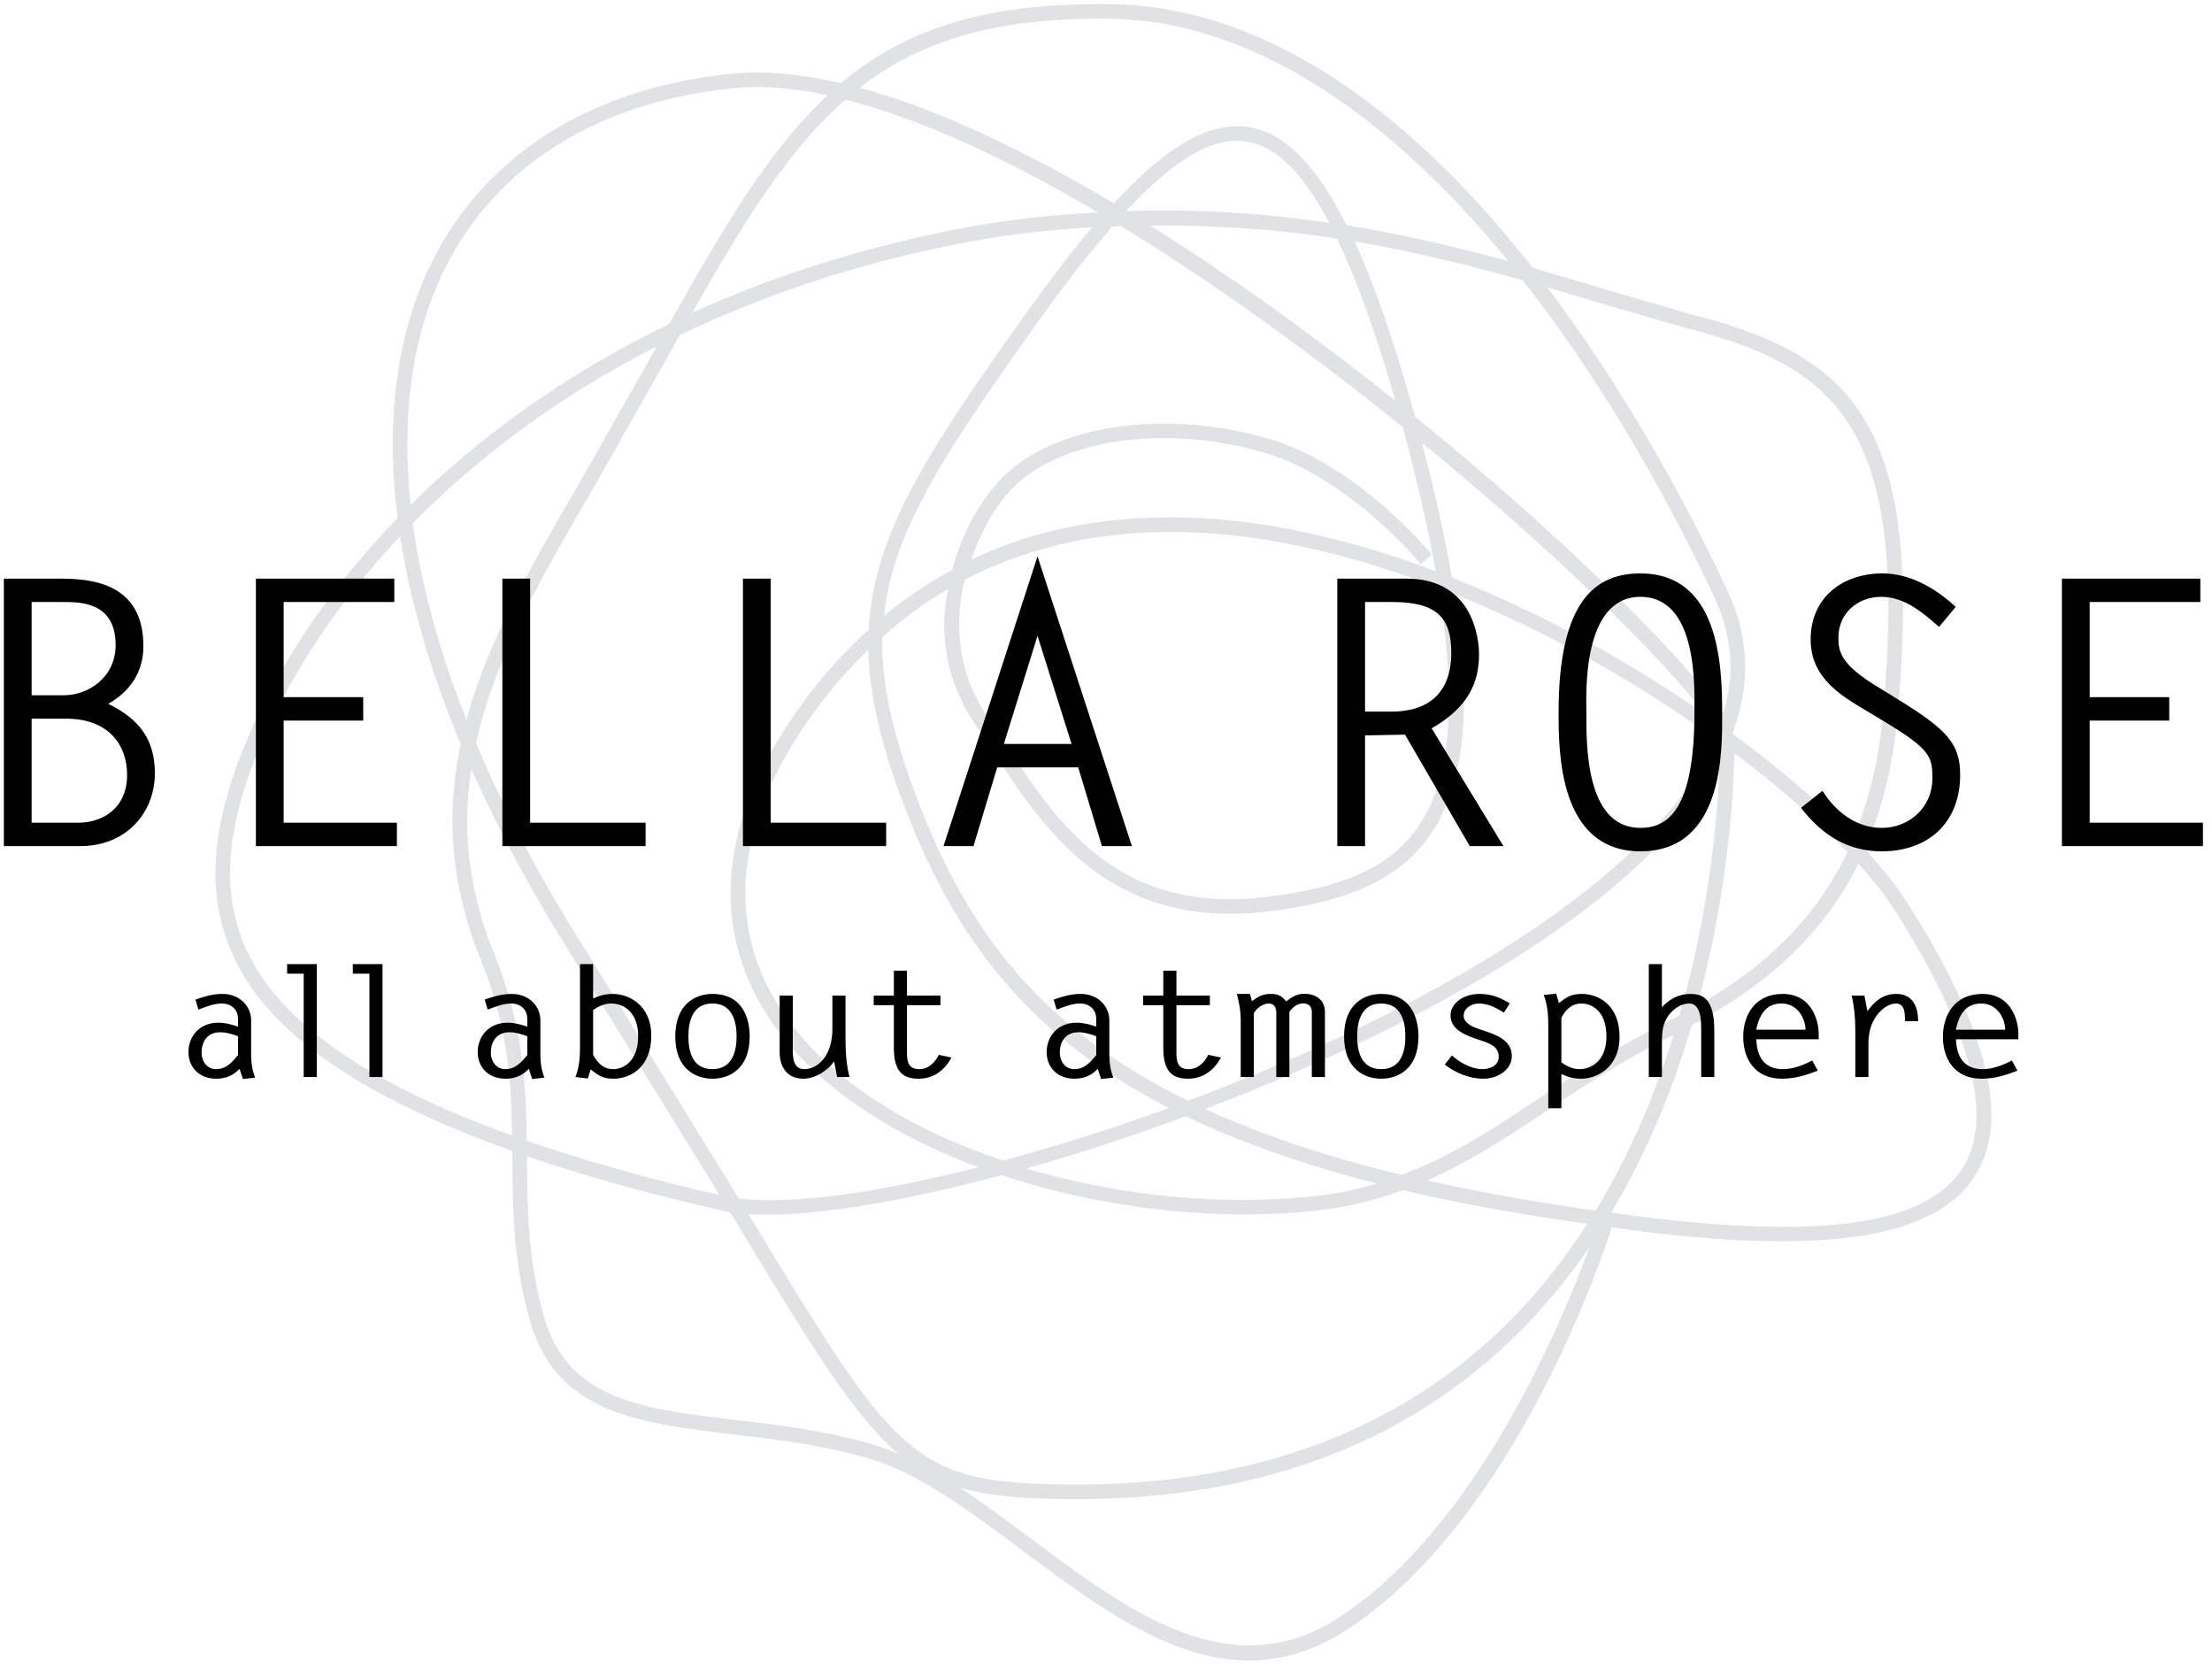 <svg width="171" height="129" viewBox="0 0 171 129" fill="none" xmlns="http://www.w3.org/2000/svg">
<path fill-rule="evenodd" clip-rule="evenodd" d="M151.738 90.262C149.033 94.551 141.318 95.774 127.457 94.111C126.462 93.993 125.522 93.86 124.563 93.73C127.388 88.997 129.384 83.99 130.782 79.252C136.881 75.985 141.099 71.95 143.67 66.765C144.818 68.044 145.781 69.256 146.472 70.343C150.683 76.984 152.796 82.291 152.796 86.189C152.796 87.784 152.443 89.142 151.738 90.262M103.625 124.946C95.201 130.504 87.323 124.618 79.705 118.927C77.82 117.52 75.986 116.16 74.168 114.968C76.224 115.581 78.62 115.798 81.721 115.863C96.562 116.176 108.592 111.828 117.473 102.938C119.523 100.886 121.313 98.67 122.889 96.36C120.846 101.964 114.29 117.909 103.625 124.946M56.873 109.754C49.615 108.896 43.883 108.221 42.04 101.732C40.79 97.332 40.765 93.413 40.743 89.622C40.742 89.541 40.739 89.456 40.739 89.373C45.163 90.883 50.161 92.291 55.859 93.583C56.04 93.624 56.24 93.657 56.438 93.688L56.538 93.852C62.615 103.891 65.935 109.368 69.417 112.353C68.829 112.104 68.241 111.881 67.65 111.701C63.977 110.59 60.202 110.145 56.873 109.754ZM38.216 73.762C36.744 70.136 36.117 66.712 36.117 63.421C36.117 62.067 36.235 60.74 36.431 59.427C38.516 64.135 41.112 68.985 44.243 73.924L55.621 92.366C49.989 91.071 45.063 89.67 40.718 88.171C40.67 83.796 40.437 79.227 38.216 73.762M19.408 74.133C18.329 72.091 17.788 69.897 17.788 67.476C17.788 64.819 18.438 61.887 19.742 58.576C21.926 53.027 25.632 47.079 30.929 41.456C31.704 46.507 33.273 51.894 35.609 57.51C35.206 59.426 34.971 61.379 34.971 63.384C34.971 66.81 35.627 70.385 37.17 74.187C39.251 79.305 39.525 83.504 39.583 87.76C28.931 83.935 22.217 79.441 19.408 74.133M34.324 20.903C38.265 12.839 46.246 7.833 56.797 6.81C58.974 6.599 61.389 6.813 63.976 7.363C59.556 11.479 56.034 17.368 51.736 25.043C43.636 28.962 37.008 33.815 31.749 39.016C31.017 32.151 31.834 26 34.324 20.903ZM85.862 1.45C96.213 1.59 106.824 8.216 116.601 20.182C112.825 19.147 108.646 18.149 104.097 17.41C101.783 12.807 99.374 10.329 96.695 9.848C93.667 9.305 90.351 11.127 86.106 15.719C79.256 11.647 72.498 8.417 66.46 6.781C71.168 3.126 77.031 1.329 85.862 1.45M132.493 46.062C133.349 47.872 133.776 49.718 133.776 51.596C133.776 52.783 133.557 53.984 133.2 55.196C129.946 50.567 120.731 41.404 109.385 32.195C107.835 26.555 106.293 22.093 104.716 18.658C109.481 19.472 113.822 20.562 117.708 21.663C122.945 28.339 127.945 36.445 132.493 46.062M134.079 58.217C137.551 60.832 140.535 63.449 142.82 65.851C140.492 70.745 136.707 74.607 131.206 77.745C133.685 68.645 134.036 60.801 134.079 58.217M128.949 78.949C124.735 81.035 121.407 83.262 118.469 85.227C115.121 87.468 112.017 89.443 108.354 90.81C102.374 89.373 97.397 87.664 93.161 85.715C108.077 80.033 123.117 71.922 130.268 63.005C131.363 61.638 132.236 60.278 132.933 58.927C132.836 62.129 132.33 69.806 129.834 78.476C129.536 78.634 129.257 78.798 128.949 78.949ZM110.328 91.245C113.413 89.884 116.166 88.127 119.098 86.166C121.988 84.23 125.266 82.042 129.376 79.999C127.981 84.478 126.048 89.157 123.354 93.573C118.582 92.903 114.265 92.124 110.328 91.245M77.428 90.833C85.489 93.504 94.572 94.464 102.327 93.504C104.62 93.221 106.582 92.66 108.439 91.993C112.675 92.995 117.455 93.853 122.702 94.594C120.99 97.257 119.003 99.811 116.67 102.144C108.015 110.804 96.264 115.041 81.745 114.734C70.469 114.496 69.155 112.514 57.855 93.846C62.241 94.132 69.317 93.003 77.428 90.833M112.247 44.646C111.711 41.532 110.93 38.055 109.925 34.219C120.138 42.596 128.428 50.744 131.799 55.206C126.077 51.232 119.35 47.454 112.247 44.646ZM74.151 48.243C74.151 47.077 74.312 45.929 74.569 44.82C79.878 42.052 85.985 40.803 92.886 41.184C98.96 41.518 105.199 43.119 111.207 45.427C111.733 48.66 112.017 51.54 112.017 54.026C112.017 58.299 111.245 61.511 109.703 63.794C107.579 66.939 104.034 68.596 97.847 69.333C86.304 70.709 81.635 63.51 77.516 57.159L76.195 55.148C74.742 52.993 74.151 50.594 74.151 48.243ZM71.184 62.473C69.188 57.379 68.199 53.37 68.199 49.682C68.199 49.524 68.226 49.377 68.23 49.222C69.818 47.804 71.503 46.562 73.292 45.518C73.137 46.398 72.989 47.285 72.989 48.196C72.989 50.759 73.646 53.385 75.26 55.779L76.57 57.773C80.654 64.073 85.74 71.912 97.979 70.455C104.44 69.685 108.343 67.826 110.639 64.426C112.324 61.928 113.17 58.54 113.17 54.036C113.17 51.667 112.895 48.93 112.427 45.912C119.819 48.891 126.799 52.918 132.575 57.085C131.845 58.805 130.794 60.544 129.387 62.299C122.175 71.293 106.846 79.463 91.834 85.087C80.366 79.45 74.857 71.849 71.184 62.473M77.541 89.705C69.755 87.091 63 82.836 59.688 76.903C58.305 74.428 57.619 71.797 57.619 69.049C57.619 64.152 59.801 58.891 64.124 53.495C65.072 52.31 66.082 51.233 67.123 50.219C67.208 53.896 68.18 57.9 70.131 62.885C73.811 72.271 79.236 79.927 90.361 85.646C85.954 87.251 81.629 88.601 77.541 89.705M91.683 86.275C95.801 88.261 100.669 90.001 106.456 91.48C105.126 91.866 103.737 92.191 102.189 92.384C95.079 93.264 86.817 92.54 79.333 90.319C83.303 89.2 87.47 87.837 91.683 86.275ZM108.442 33.016L108.462 33.092C109.572 37.187 110.397 40.839 110.986 44.145C105.06 41.916 98.923 40.385 92.948 40.056C86.282 39.688 80.315 40.762 75.08 43.249C75.912 40.82 77.191 38.691 78.642 37.378C82.553 33.828 90.413 32.846 97.755 34.991C104.229 36.882 109.784 43.525 109.84 43.593L110.71 42.875C110.475 42.59 104.883 35.896 98.072 33.907C90.371 31.658 82.07 32.742 77.883 36.542C76.04 38.213 74.428 40.954 73.597 44.06C71.751 45.061 69.99 46.226 68.341 47.6C69.035 41.02 72.999 35.021 80.203 24.927C82.349 21.921 84.258 19.492 86.013 17.487C86.228 17.478 86.434 17.483 86.648 17.476C94.099 22.022 101.642 27.524 108.442 33.016M103.353 18.446C104.873 21.598 106.368 25.719 107.872 30.972C101.902 26.206 95.41 21.492 88.919 17.436C94.036 17.38 98.885 17.745 103.353 18.446ZM87.069 16.292C90.93 12.146 93.918 10.497 96.496 10.96C98.685 11.353 100.749 13.411 102.762 17.219C97.924 16.498 92.675 16.143 87.101 16.311C87.091 16.304 87.079 16.298 87.069 16.292ZM65.359 7.702C71.272 9.2 77.995 12.357 84.874 16.419C81.571 16.601 78.197 16.922 74.673 17.583C66.779 19.064 59.743 21.346 53.523 24.171C57.585 16.977 61.01 11.492 65.359 7.702ZM36.06 55.631C33.958 50.309 32.559 45.214 31.908 40.449C36.867 35.409 43.118 30.67 50.766 26.777C50.596 27.084 50.435 27.37 50.262 27.68L44.813 37.299L44.625 37.624C41.125 43.627 37.736 49.46 36.06 55.631M45.195 73.319C41.752 67.889 38.959 62.57 36.797 57.442C38.252 50.817 41.862 44.604 45.6 38.191L45.789 37.868L51.248 28.229C51.695 27.427 52.123 26.664 52.552 25.896C59.044 22.793 66.452 20.275 74.882 18.692C78.172 18.075 81.338 17.757 84.441 17.558C82.859 19.431 81.154 21.65 79.283 24.271C71.642 34.977 67.521 41.31 67.161 48.665C65.79 49.92 64.465 51.262 63.242 52.789C58.182 59.107 56.484 64.554 56.484 69.018C56.484 72.418 57.47 75.247 58.702 77.455C61.925 83.225 68.257 87.469 75.645 90.217C67.739 92.23 61.026 93.145 57.113 92.634L45.195 73.319ZM123.837 23.474L130.328 25.352C140.751 27.995 145.979 32.102 145.979 47.006C145.979 49.524 145.829 52.354 145.531 55.535C145.207 58.966 144.437 61.99 143.288 64.735C140.815 62.194 137.642 59.44 133.922 56.707C134.554 54.993 134.915 53.293 134.915 51.611C134.915 49.57 134.449 47.557 133.513 45.58C129.179 36.415 124.494 28.701 119.613 22.212C121.089 22.644 122.516 23.071 123.837 23.474M147.424 69.738C146.635 68.494 145.523 67.1 144.152 65.619C145.449 62.66 146.301 59.381 146.654 55.64C146.961 52.379 147.114 49.474 147.114 46.883C147.114 31.341 141.603 27.047 130.606 24.259L124.165 22.393C122.42 21.862 120.505 21.29 118.494 20.714C108.257 7.639 97.1 0.472 85.877 0.32C76.203 0.188 69.981 2.243 64.996 6.433C62.008 5.741 59.203 5.442 56.688 5.687C45.732 6.749 37.43 11.977 33.31 20.408C30.62 25.916 29.8 32.592 30.733 40.04C24.997 45.966 21.007 52.284 18.692 58.163C17.333 61.615 16.655 64.686 16.655 67.483C16.655 70.084 17.24 72.446 18.412 74.661C21.382 80.277 28.426 84.993 39.602 88.959C39.604 89.183 39.613 89.403 39.614 89.629C39.638 93.495 39.661 97.494 40.955 102.042C43.002 109.255 49.37 110.007 56.741 110.875C60.185 111.281 63.745 111.7 67.324 112.783C71.135 113.935 74.969 116.8 79.029 119.832C86.96 125.756 95.162 131.883 104.247 125.891C117.198 117.343 123.975 96.849 124.607 94.863C125.522 94.983 126.377 95.119 127.322 95.231C141.668 96.954 149.729 95.565 152.693 90.865C153.525 89.545 153.943 87.983 153.943 86.17C153.943 82.042 151.781 76.609 147.424 69.738" fill="#E1E2E3"/>
<path fill-rule="evenodd" clip-rule="evenodd" d="M144.129 76.953H143.142C143.331 77.741 143.426 78.589 143.426 79.637V83.247H144.44V80.623C144.44 78.553 145.808 77.564 146.553 77.564C147.325 77.564 147.244 78.458 147.271 78.93H148.285C148.285 77.977 147.961 76.824 146.607 76.824C145.524 76.824 144.914 77.411 144.359 78.153L144.129 76.953ZM128.476 74.519H127.462V83.247H128.476V80.905C128.476 80.117 128.449 79.411 128.842 78.705C129.154 78.153 129.831 77.564 130.59 77.564C131.511 77.564 131.511 78.987 131.511 79.565V83.247H132.525V79.636C132.525 77.06 131.524 76.824 130.657 76.824C129.763 76.824 128.991 77.26 128.476 77.858V74.519ZM104.917 80.107C104.917 79.024 105.188 77.564 106.773 77.564C108.358 77.564 108.642 79.024 108.642 80.107C108.642 81.189 108.358 82.638 106.773 82.638C105.188 82.638 104.917 81.189 104.917 80.107ZM103.903 80.107C103.903 82.649 105.513 83.377 106.773 83.377C108.168 83.377 109.656 82.543 109.656 80.107C109.656 79.082 109.332 76.824 106.773 76.824C105.391 76.824 103.903 77.67 103.903 80.107ZM81.927 81.365C81.927 80.565 82.333 79.787 83.363 79.787C83.85 79.787 84.311 79.93 84.745 80.095V81.555C84.325 82.061 83.85 82.638 83.065 82.638C82.279 82.638 81.927 81.954 81.927 81.365M80.913 81.319C80.913 82.438 81.683 83.377 83.065 83.377C83.823 83.377 84.379 83.118 84.866 82.613L85.123 83.401L86.07 83.294C85.853 82.753 85.758 82.164 85.758 81.588V78.86C85.758 77.812 84.92 76.824 83.539 76.824C82.78 76.824 82.143 77.024 81.454 77.26L81.683 78.035C82.265 77.822 82.862 77.564 83.498 77.564C84.257 77.564 84.745 78.06 84.745 78.753V79.354C84.284 79.189 83.769 79.048 83.227 79.048C81.764 79.048 80.913 80.106 80.913 81.319M61.286 76.953H60.273V81.331C60.273 82.426 60.813 83.377 62.099 83.377C63.034 83.377 64.009 82.731 64.483 82.037L64.713 83.247H65.673C65.389 82.178 65.362 81.096 65.362 80V76.953H64.348V79.53C64.348 81.66 63.183 82.638 62.181 82.638C61.286 82.638 61.286 81.66 61.286 81.071V76.953ZM29.571 74.519H27.276V75.258H28.557V83.247H29.571L29.571 74.519ZM24.491 74.519H22.196V75.258H23.477V83.247H24.491L24.491 74.519ZM9.826 59.887C9.826 62.471 7.938 63.59 6.049 63.59H2.445V55.551H5.134C8.396 55.551 9.826 57.588 9.826 59.887M4.934 53.74H2.445V46.532H4.762C6.078 46.532 8.939 46.446 8.939 49.863C8.939 52.333 6.851 53.74 4.934 53.74M8.367 54.401C10.055 53.453 11.085 51.933 11.085 49.95C11.085 45.012 6.994 44.725 4.619 44.725H0.299V65.399H6.193C9.797 65.399 11.972 62.786 11.972 59.771C11.972 57.101 10.713 55.551 8.367 54.401ZM18.399 81.555C17.979 82.061 17.505 82.638 16.719 82.638C15.934 82.638 15.582 81.954 15.582 81.365C15.582 80.565 15.988 79.787 17.018 79.787C17.505 79.787 17.966 79.93 18.399 80.095L18.399 81.555ZM18.778 83.401L19.725 83.294C19.508 82.753 19.413 82.164 19.413 81.588V78.86C19.413 77.812 18.575 76.824 17.194 76.824C16.435 76.824 15.798 77.024 15.108 77.26L15.338 78.035C15.92 77.822 16.516 77.564 17.153 77.564C17.912 77.564 18.399 78.06 18.399 78.753V79.354C17.939 79.189 17.424 79.048 16.882 79.048C15.419 79.048 14.568 80.106 14.568 81.319C14.568 82.438 15.338 83.377 16.719 83.377C17.478 83.377 18.034 83.118 18.521 82.613L18.778 83.401ZM19.782 65.399H30.683V63.59H21.928V55.694H28.079V53.885H21.928V46.532H30.483V44.725H19.782V65.399ZM40.762 80.095V81.555C40.342 82.061 39.868 82.638 39.082 82.638C38.296 82.638 37.944 81.954 37.944 81.365C37.944 80.565 38.35 79.787 39.38 79.787C39.868 79.787 40.328 79.93 40.762 80.095M40.762 78.753V79.354C40.301 79.189 39.786 79.048 39.244 79.048C37.781 79.048 36.93 80.106 36.93 81.319C36.93 82.438 37.7 83.377 39.082 83.377C39.84 83.377 40.396 83.118 40.883 82.613L41.14 83.401L42.087 83.294C41.87 82.753 41.775 82.164 41.775 81.588V78.86C41.775 77.812 40.937 76.824 39.556 76.824C38.797 76.824 38.16 77.024 37.47 77.26L37.7 78.035C38.282 77.822 38.878 77.564 39.515 77.564C40.274 77.564 40.762 78.06 40.762 78.753ZM38.836 65.399H49.909V63.59H40.982V44.725H38.836V65.399ZM49.332 80.082C49.332 82.144 48.086 82.638 47.422 82.638C46.596 82.638 46.163 82.108 45.851 81.53V78.069C46.257 77.787 46.732 77.564 47.233 77.564C48.316 77.564 49.332 78.329 49.332 80.082M50.346 80.047C50.346 77.646 48.56 76.824 47.395 76.824C46.799 76.824 46.366 76.942 45.851 77.177V74.519H44.837V80.918C44.837 81.709 44.783 82.509 44.485 83.247L45.445 83.365L45.662 82.66C46.271 83.13 46.596 83.377 47.436 83.377C48.709 83.377 50.346 82.521 50.346 80.047M56.942 80.107C56.942 81.189 56.657 82.638 55.073 82.638C53.488 82.638 53.217 81.189 53.217 80.107C53.217 79.024 53.488 77.564 55.073 77.564C56.657 77.564 56.942 79.024 56.942 80.107ZM57.956 80.107C57.956 79.082 57.631 76.824 55.073 76.824C53.691 76.824 52.203 77.67 52.203 80.107C52.203 82.649 53.813 83.377 55.073 83.377C56.468 83.377 57.956 82.543 57.956 80.107ZM57.433 65.399H68.505V63.59H59.579V44.725H57.433L57.433 65.399ZM70.114 77.694H72.701V76.953H70.114V75.024H69.101V76.953H67.544V77.694H69.101V81.001C69.101 82.885 69.844 83.377 71.022 83.377C72.24 83.377 73.066 82.649 73.554 81.742L72.579 81.53C72.294 82.084 71.82 82.638 71.049 82.638C70.128 82.638 70.114 81.896 70.114 81.283L70.114 77.694ZM82.839 57.502H77.603L80.206 49.146L82.839 57.502ZM85.185 65.399H87.502L80.206 43.001L72.939 65.399H75.257L77.088 59.313H83.353L85.185 65.399ZM90.944 81.283V77.694H93.53V76.953H90.944V75.024H89.93V76.953H88.373V77.694H89.93V81.001C89.93 82.885 90.674 83.377 91.851 83.377C93.07 83.377 93.896 82.649 94.383 81.742L93.408 81.53C93.124 82.084 92.65 82.638 91.878 82.638C90.957 82.638 90.944 81.896 90.944 81.283M101.412 83.247H102.426V78.211C102.426 77.364 101.804 76.813 100.829 76.813C100.233 76.813 99.853 77.07 99.434 77.4C99.042 76.965 98.866 76.824 98.203 76.824C97.593 76.824 97.213 77.06 96.78 77.389L96.631 76.824H95.617C95.779 77.482 95.915 78.046 95.915 78.905V83.247H96.929V78.328C97.118 77.941 97.606 77.564 98.094 77.564C98.555 77.564 98.663 77.952 98.663 78.281V83.247H99.677V78.211C99.894 77.881 100.287 77.553 100.748 77.553C101.155 77.553 101.412 77.787 101.412 78.211L101.412 83.247ZM107.557 55.004H105.526V46.532H107.643C111.048 46.532 112.192 47.71 112.192 50.468C112.192 53.512 110.475 55.004 107.557 55.004M116.226 65.399L110.676 56.296C113.537 54.659 114.338 52.707 114.338 50.582C114.338 49.376 113.88 44.725 108.73 44.725H103.38V65.399H105.526V56.843C106.556 56.813 107.586 56.813 108.616 56.784L113.622 65.399H116.226ZM113.149 78.518C113.149 77.952 113.718 77.564 114.328 77.564C115.06 77.564 115.696 77.917 116.264 78.271L116.711 77.553C115.994 77.106 115.276 76.824 114.369 76.824C113.109 76.824 112.135 77.564 112.135 78.482C112.135 79.611 113.325 80.035 114.355 80.377C115.1 80.624 115.859 80.849 115.859 81.672C115.859 82.309 115.276 82.638 114.599 82.638C113.745 82.638 112.811 82.108 112.244 81.577L111.689 82.284C112.487 82.907 113.569 83.377 114.667 83.377C115.791 83.377 116.873 82.672 116.873 81.638C116.873 80.39 115.683 79.978 114.545 79.611C113.989 79.437 113.149 79.129 113.149 78.518M120.704 78.658C121.016 78.082 121.45 77.564 122.276 77.564C122.94 77.564 124.186 78.046 124.186 80.107C124.186 81.742 123.278 82.638 122.086 82.638C121.585 82.638 121.111 82.402 120.704 82.119L120.704 78.658ZM120.515 77.528L120.299 76.801L119.339 76.906C119.636 77.671 119.691 78.473 119.691 79.272V85.659H120.704V83.014C121.219 83.247 121.653 83.377 122.249 83.377C123.414 83.377 125.2 82.531 125.2 80.143C125.2 77.67 123.563 76.824 122.289 76.824C121.45 76.824 121.124 77.06 120.515 77.528M130.989 55.063C130.989 62.557 128.957 63.991 126.812 63.991C122.52 63.991 122.635 57.416 122.635 55.063C122.635 53.856 122.234 46.131 126.812 46.131C131.275 46.131 130.989 53.166 130.989 55.063ZM133.134 55.063C133.134 51.214 132.82 44.321 126.812 44.321C123.35 44.321 120.489 46.418 120.489 55.063C120.489 57.99 120.46 65.802 126.812 65.802C133.335 65.802 133.134 57.819 133.134 55.063ZM139.581 79.589H135.761C136.032 78.318 136.587 77.564 137.725 77.564C138.863 77.564 139.54 78.554 139.581 79.589ZM137.806 76.824C135.639 76.824 134.76 78.494 134.76 80.142C134.76 81.777 135.612 83.377 137.752 83.377C138.754 83.377 139.621 83.107 140.527 82.754L140.094 81.967C139.432 82.319 138.633 82.638 137.833 82.638C136.723 82.638 135.829 82.061 135.774 80.329H140.595V79.849C140.595 79.165 140.216 76.824 137.806 76.824M142.118 49.289C142.118 47.396 143.606 46.131 145.437 46.131C147.211 46.131 148.641 47.337 149.9 48.457L151.187 46.906C149.642 45.472 147.668 44.321 145.522 44.321C142.433 44.321 139.972 46.189 139.972 49.434C139.972 52.019 141.746 53.426 143.777 54.631L145.637 55.75C149.27 57.934 149.385 58.508 149.385 60.173C149.385 62.385 147.611 63.991 145.465 63.991C143.491 63.991 141.889 62.729 140.888 61.12L139.228 62.442C140.83 64.51 142.804 65.802 145.465 65.802C149.07 65.802 151.531 63.59 151.531 59.887C151.531 57.475 150.501 56.383 146.724 54.058L145.093 53.052C142.318 51.357 142.118 50.381 142.118 49.289M151.196 79.589C151.467 78.318 152.023 77.564 153.16 77.564C154.298 77.564 154.976 78.554 155.016 79.589H151.196ZM151.21 80.329H156.03V79.849C156.03 79.165 155.652 76.824 153.242 76.824C151.075 76.824 150.196 78.494 150.196 80.142C150.196 81.777 151.048 83.377 153.187 83.377C154.19 83.377 155.057 83.107 155.962 82.754L155.53 81.967C154.867 82.319 154.068 82.638 153.269 82.638C152.158 82.638 151.264 82.061 151.21 80.329ZM161.544 63.59V55.694H167.695V53.885H161.544V46.532H170.098V44.725H159.398V65.399H170.299V63.59L161.544 63.59Z" fill="black"/>
</svg>
